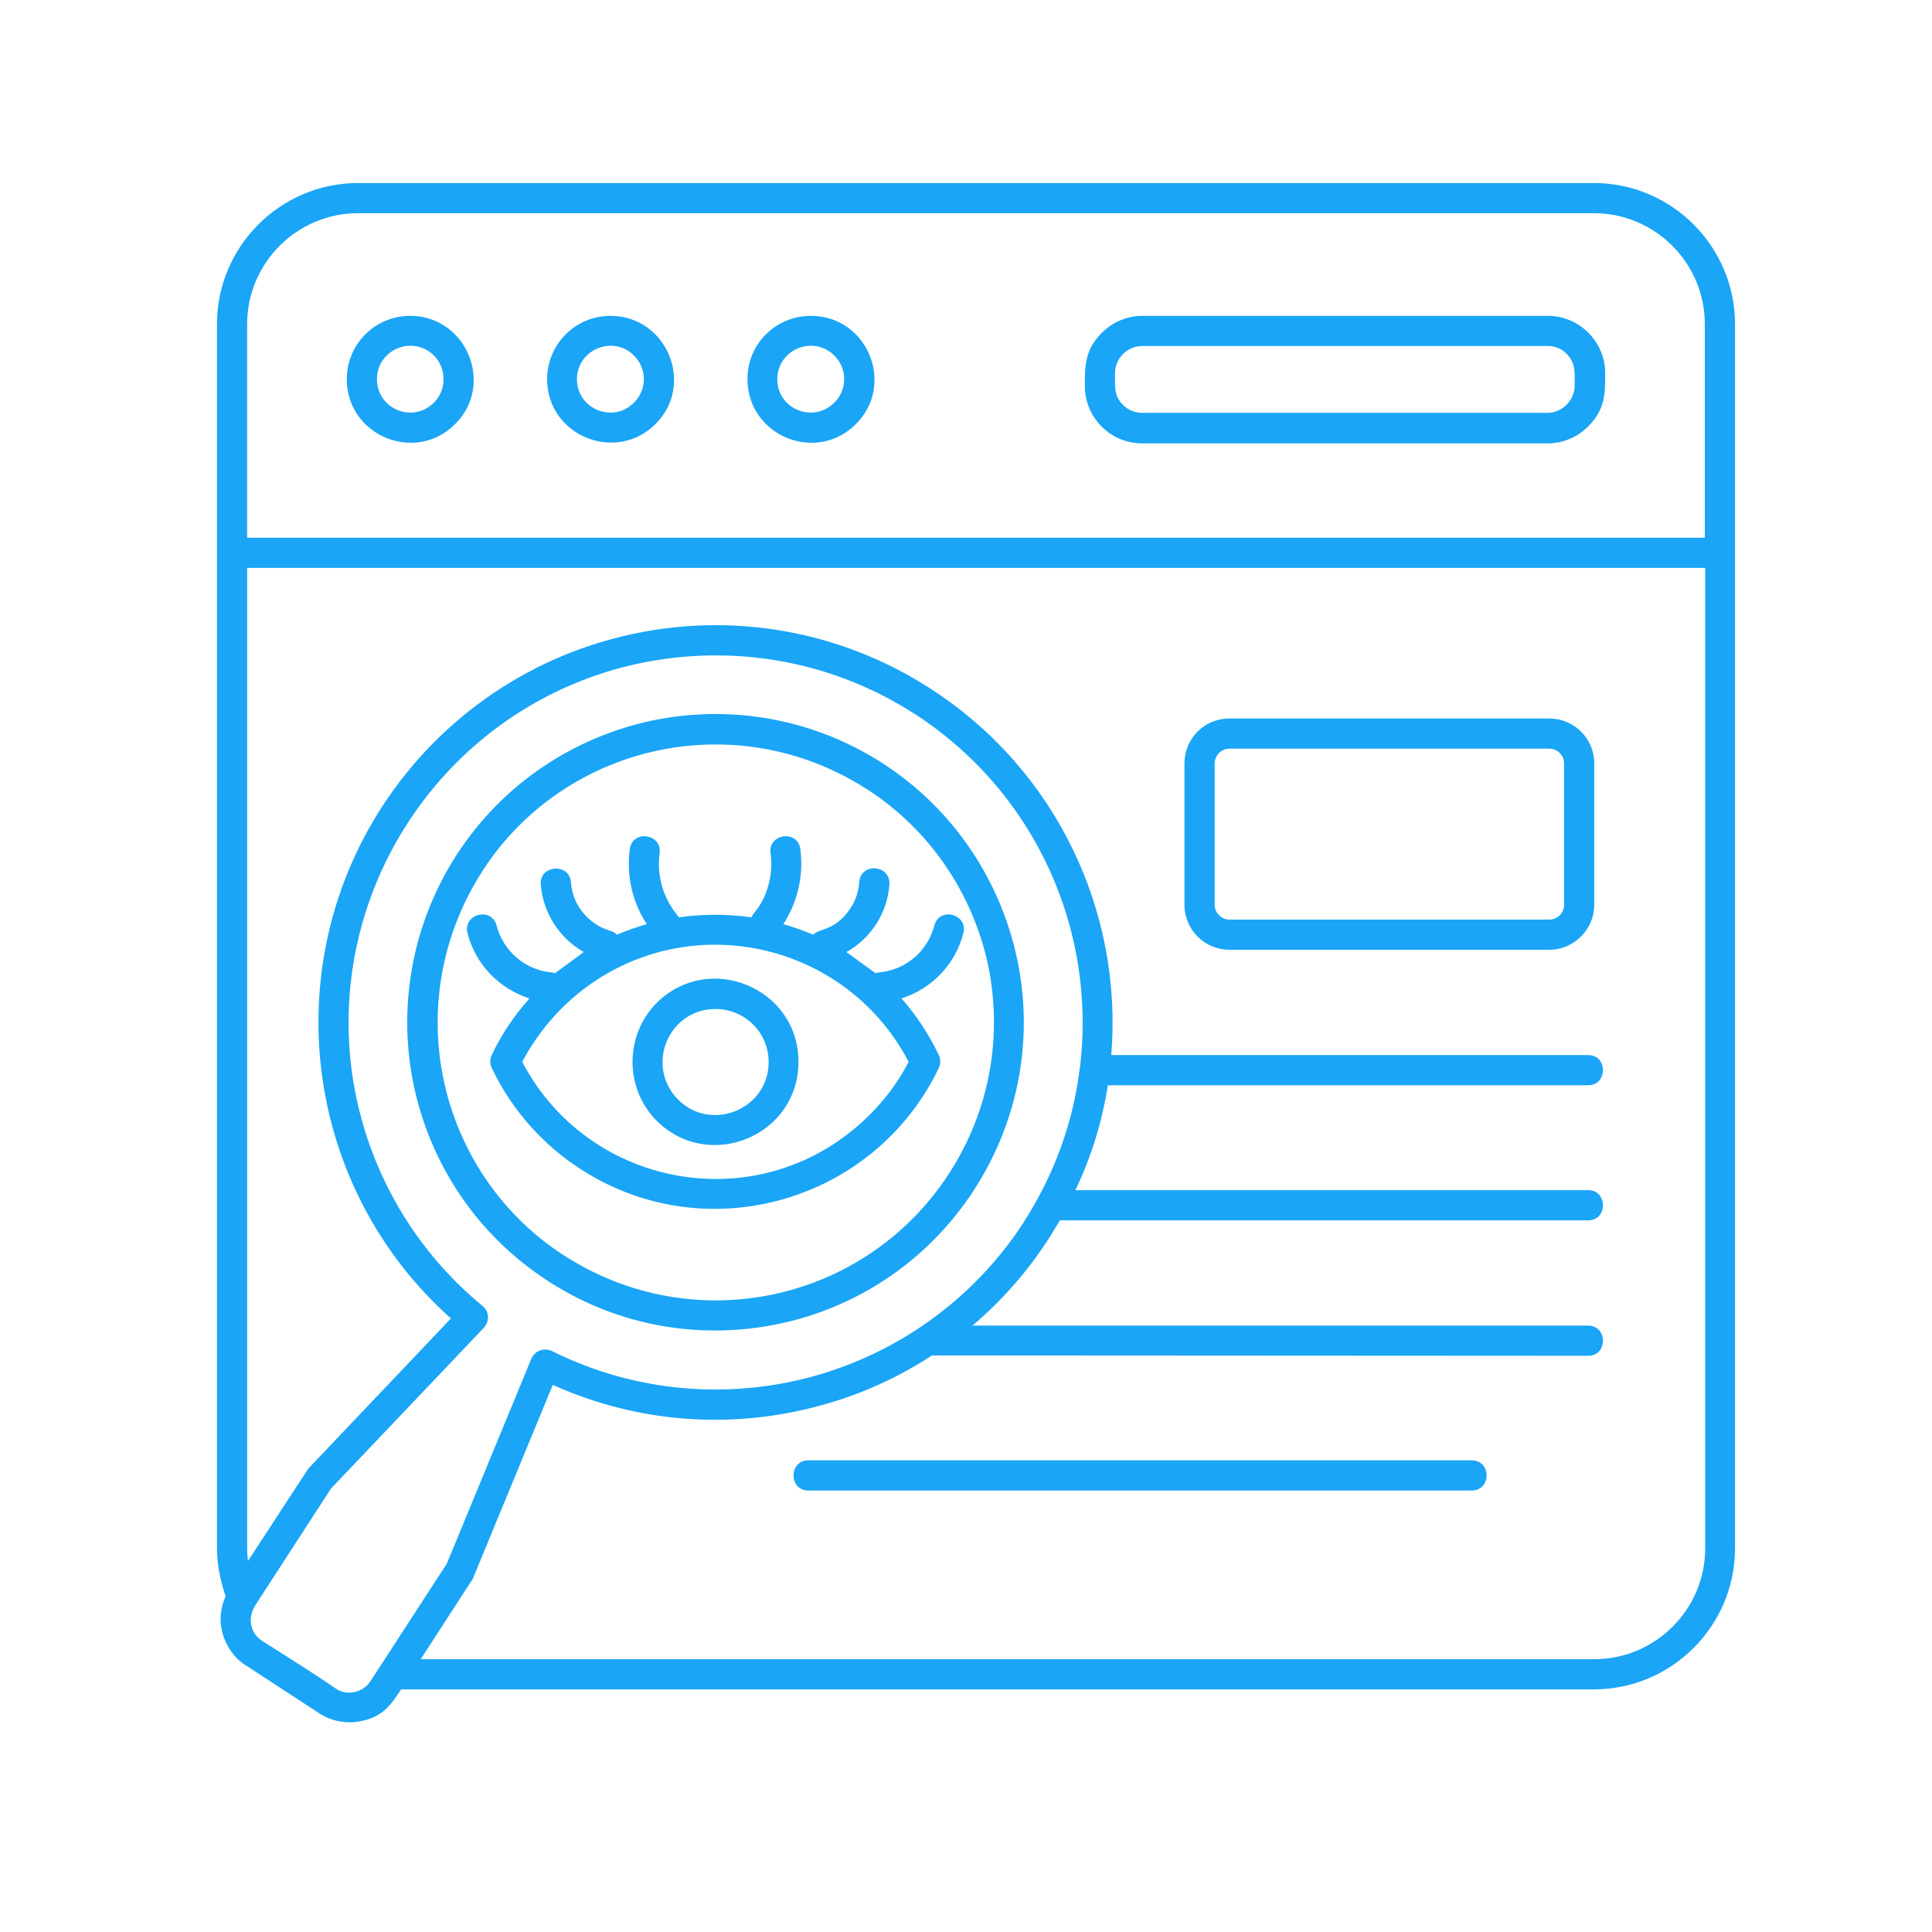 <?xml version="1.0" encoding="UTF-8"?>
<svg width="1200pt" height="1200pt" version="1.1" viewBox="0 0 1200 1200" xmlns="http://www.w3.org/2000/svg">
 <path d="m444.38 626.72c-29.297 0-43.828 35.391-23.203 56.25 20.625 20.625 56.25 5.859 56.25-23.203 0-18.516-14.766-33.047-33.047-33.047zm-36.562-3.75c32.578-32.344 88.125-9.375 88.125 36.562s-55.547 68.906-88.125 36.562c-19.922-20.156-19.922-52.969 0-73.125zm172.5-48.047c3.047-11.953 21.094-7.266 18.047 4.688-4.922 19.219-19.453 34.453-38.438 40.547 9.375 10.547 17.109 22.5 23.203 35.156 1.172 2.344 1.172 5.391 0 7.969-39.609 82.734-142.97 112.97-220.78 63.984-24.609-15.469-44.297-37.5-56.953-63.984-1.172-2.344-1.172-5.391 0-7.969 6.094-12.891 14.062-24.609 23.438-35.156-18.75-6.094-33.516-21.094-38.438-40.547-3.047-11.953 15-16.641 18.047-4.688 4.219 15.938 17.812 27.656 34.219 29.062 0.703 0 1.406 0.234 2.109 0.469l17.812-13.125c-15.234-8.672-25.312-24.375-26.719-41.953-0.938-12.188 17.812-13.594 18.75-1.406 0.938 14.297 11.016 26.25 24.609 30.234 1.641 0.469 2.812 1.172 3.984 2.344 6.094-2.578 12.188-4.688 18.516-6.562-9.141-13.828-12.656-30.234-10.547-46.641 1.641-12.188 20.156-9.609 18.516 2.578-1.875 13.594 2.109 27.656 10.781 38.203 0.469 0.469 0.703 1.172 1.172 1.641 15-2.109 30.234-2.109 45 0 2.344-4.453 7.031-7.266 10.547-19.688 1.875-6.562 2.344-13.359 1.406-20.156-1.641-12.188 16.875-14.766 18.516-2.578 2.109 16.406-1.641 32.812-10.547 46.641 6.328 1.875 12.422 3.984 18.516 6.562 3.984-3.984 12.188-2.344 21.094-13.594 4.219-5.156 7.031-11.719 7.5-18.984 0.938-12.422 19.453-11.016 18.75 1.406-1.172 17.578-11.484 33.516-26.719 41.953l18.047 13.125c0.703-0.234 1.406-0.234 2.109-0.469 16.641-1.406 30.234-13.125 34.453-29.062zm-255.94 84.609c36.562 70.078 125.39 93.984 191.95 52.031 20.156-12.891 37.031-30.703 48.047-52.031-36.562-70.078-125.39-93.984-191.95-52.031-20.156 12.656-36.797 30.703-48.047 52.031zm213.98-169.45-0.469-0.234c-39.844-25.547-86.484-32.812-129.38-23.672-43.125 9.141-83.203 34.922-108.98 75l-0.234 0.469c-25.547 39.844-32.812 86.484-23.672 129.38 9.141 43.125 34.922 83.203 75 108.98l0.469 0.234c39.844 25.547 86.484 32.812 129.38 23.672 43.125-9.141 82.969-34.922 108.98-75s33.281-86.719 24.141-130.08c-9.375-42.891-35.156-82.969-75.234-108.75zm10.312-15.703c44.297 28.828 72.656 72.891 82.969 120.7s2.109 99.609-26.719 144.14c-28.828 44.297-72.891 72.891-120.7 82.969-47.578 10.078-99.141 2.344-143.44-26.25-0.234-0.234-0.469-0.234-0.703-0.469-44.297-28.828-72.656-72.656-82.969-120.7-10.078-47.578-2.109-99.141 26.25-143.44 0.234-0.234 0.234-0.469 0.469-0.703 28.828-44.297 72.891-72.656 120.7-82.969 47.812-10.078 99.141-2.109 143.44 26.25 0.234 0.234 0.469 0.469 0.703 0.469zm19.922-30.703-0.469-0.234c-52.734-33.984-114.14-43.359-171.09-31.406-117.89 25.078-196.17 138.28-177.89 257.81 8.438 53.906 36.094 104.77 80.625 141.33 4.219 3.516 4.453 9.609 0.703 13.594l-94.922 99.844-47.109 72.656c-4.922 7.969-2.812 17.344 4.219 21.797 15 9.609 31.406 19.688 45.938 29.766 6.797 4.688 16.875 2.578 21.562-4.688l47.344-72.891 52.5-127.27c2.109-5.156 8.203-7.266 13.125-4.688 51.328 25.547 108.98 30 161.48 15.703 52.031-14.297 99.609-47.109 131.25-95.859l0.234-0.469c18.984-29.531 30.469-61.875 34.453-94.453 0-0.469 0-0.703 0.234-1.172 3.047-25.312 1.875-50.859-3.281-75.234-12.188-57.422-46.172-109.69-98.906-144.14zm-175.55-49.922c61.406-13.125 127.97-2.812 184.92 33.984 0.234 0.234 0.469 0.234 0.703 0.469 77.578 50.391 118.83 138.28 111.56 227.11h296.25c12.188 0 12.188 18.75 0 18.75h-298.36c-3.516 22.266-10.078 44.062-20.156 65.156h318.52c12.188 0 12.188 18.75 0 18.75h-327.19-0.938l-7.031 11.484c-13.359 20.625-29.297 38.672-47.344 53.906h382.5c12.188 0 12.188 18.75 0 18.75l-407.58-0.234c-21.562 14.062-45 24.609-69.609 31.172-53.906 14.766-112.5 11.25-165.94-12.891l-49.688 120.47-32.344 49.922h728.91c37.969 0 68.906-30.938 68.906-68.906v-608.91h-905.62v608.91c0 2.812 0.234 5.391 0.469 7.969l37.5-57.422 88.594-93.281c-90.234-80.391-108.98-215.62-42.656-318.05 37.266-57.188 93.984-93.984 155.62-107.11zm-143.91 655.55c-6.562 10.078-11.719 17.109-24.844 19.688-8.672 1.875-18.75 0.234-26.484-5.156l-44.531-29.062c-7.969-4.688-13.594-13.359-15.469-22.031-1.641-7.031-0.703-14.531 2.344-21.328-1.406-3.984-2.578-8.203-3.516-12.656-1.172-5.625-1.875-11.719-1.875-17.578v-759.84c0-48.281 39.375-87.656 87.656-87.656h767.58c48.281 0 87.656 39.375 87.656 87.656v760.31c0 48.281-39.375 87.656-87.656 87.656zm664.92-142.27c12.422 0 12.422 18.75 0 18.75h-412.03c-12.188 0-12.188-18.75 0-18.75zm48.281-442.03h-198.75c-4.922 0-9.141 4.219-9.141 9.141v87.891c0 4.922 4.219 9.141 9.141 9.141h198.75c5.156 0 9.141-4.219 9.141-9.141v-87.891c0-5.156-4.219-9.141-9.141-9.141zm-198.75-18.75h198.75c15.234 0 27.891 12.422 27.891 27.891v87.891c0 15.234-12.656 27.891-27.891 27.891h-198.75c-15.234 0-27.891-12.422-27.891-27.891v-87.891c0-15.469 12.422-27.891 27.891-27.891zm-610.08-112.27h905.39v-132.66c0-37.969-30.938-68.906-68.906-68.906h-767.58c-37.969 0-68.906 30.938-68.906 68.906zm555.94-137.81h251.95c19.453 0 35.625 15.938 35.625 35.625 0 12.656 0 22.5-10.547 33.047-6.328 6.328-15.234 10.547-25.078 10.547h-251.95c-19.688 0-35.625-15.938-35.625-35.625 0-12.656 0-22.5 10.547-33.047 6.562-6.562 15.469-10.547 25.078-10.547zm252.19 18.75h-252.19c-9.141 0-16.875 7.5-16.875 16.875 0 7.5-0.938 13.828 4.922 19.688 3.047 3.047 7.266 4.922 11.719 4.922h251.95c9.141 0 16.875-7.734 16.875-16.875 0-7.5 0.938-13.828-4.922-19.688-2.812-3.047-7.031-4.922-11.484-4.922zm-457.97-18.75c35.156 0 52.734 42.656 27.891 67.266-24.844 24.844-67.266 7.031-67.266-27.891-0.234-21.797 17.578-39.375 39.375-39.375zm14.531 24.609c-13.125-12.891-35.391-3.75-35.391 14.766s22.266 27.656 35.391 14.531c8.203-7.969 8.203-21.094 0-29.297zm-138.98-24.609c34.922 0 52.734 42.656 27.891 67.266s-67.266 7.031-67.266-27.891c0-21.797 17.578-39.375 39.375-39.375zm14.531 24.609c-12.891-12.891-35.391-3.75-35.391 14.766s22.5 27.656 35.391 14.531c8.203-7.969 8.203-21.094 0-29.297zm-138.98-24.609c34.922 0 52.734 42.656 27.891 67.266-24.844 24.844-67.266 7.031-67.266-27.891 0-21.797 17.578-39.375 39.375-39.375zm14.766 24.609c-13.125-12.891-35.391-3.75-35.391 14.766s22.266 27.656 35.391 14.531c7.969-7.969 7.969-21.094 0-29.297z" fill="#1aa5f6"/>
</svg>
